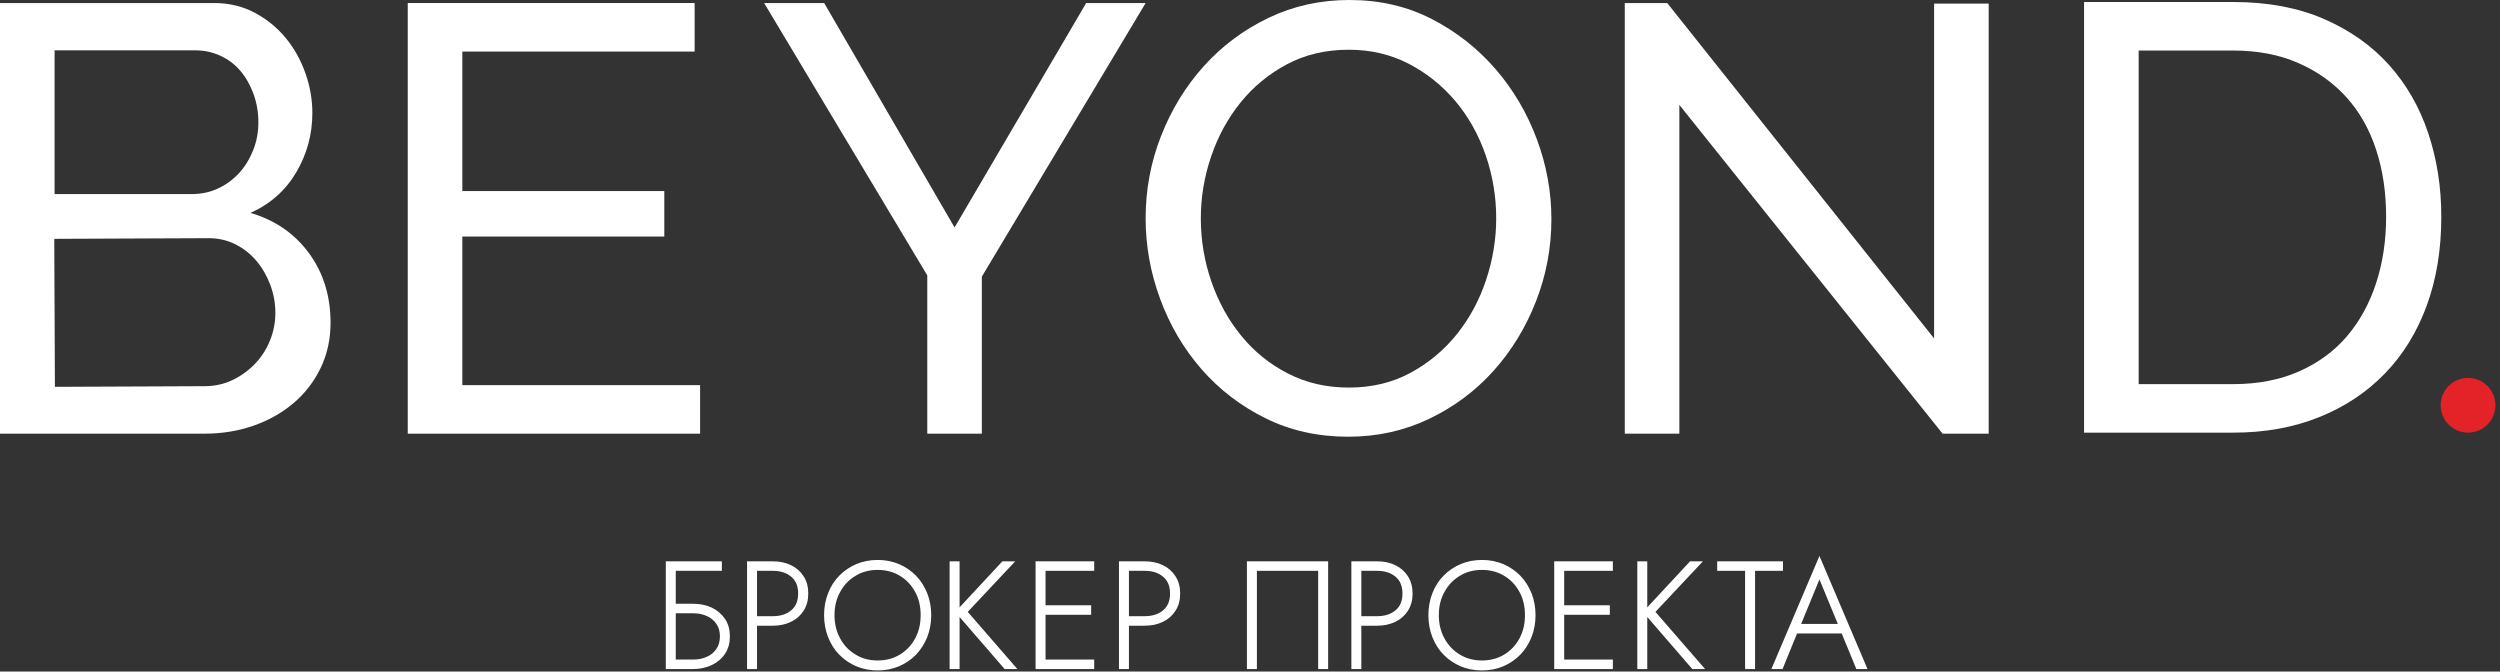 <svg width="443" height="119" viewBox="0 0 443 119" fill="none" xmlns="http://www.w3.org/2000/svg">
<rect x="0" y="0" width="443" height="119" fill="#333333" stroke="none"/>
<path d="M118.957 108.528H122.798C123.739 108.528 124.599 108.689 125.324 109.038C126.076 109.361 126.64 109.844 127.07 110.489C127.5 111.107 127.715 111.859 127.715 112.772C127.715 113.659 127.5 114.438 127.07 115.056C126.64 115.701 126.076 116.184 125.324 116.507C124.599 116.856 123.739 117.017 122.798 117.017H118.957V118.414H122.798C124.007 118.414 125.109 118.172 126.076 117.716C127.016 117.259 127.795 116.614 128.36 115.754C128.924 114.922 129.192 113.928 129.192 112.772C129.192 111.617 128.924 110.597 128.36 109.764C127.795 108.931 127.016 108.259 126.076 107.802C125.109 107.346 124.007 107.131 122.798 107.131H118.957V108.528ZM118.124 99.609V118.414H119.602V101.006H127.768V99.609H118.124Z" fill="white"/>
<path d="M132.524 99.609V118.414H134.001V99.609H132.524ZM133.356 101.006H136.93C138.3 101.006 139.428 101.355 140.288 102.08C141.147 102.779 141.577 103.827 141.577 105.17C141.577 106.513 141.147 107.561 140.288 108.259C139.428 108.985 138.3 109.334 136.93 109.334H133.356V110.731H136.93C138.111 110.731 139.159 110.516 140.099 110.059C141.013 109.629 141.738 108.985 142.276 108.152C142.813 107.319 143.082 106.325 143.082 105.17C143.082 104.015 142.813 103.02 142.276 102.188C141.738 101.355 141.013 100.71 140.099 100.28C139.159 99.824 138.111 99.609 136.93 99.609H133.356V101.006Z" fill="white"/>
<path d="M147.729 109.011C147.729 107.426 148.079 106.029 148.75 104.821C149.422 103.585 150.335 102.618 151.517 101.919C152.673 101.194 154.016 100.845 155.52 100.845C157.025 100.845 158.368 101.194 159.55 101.919C160.705 102.618 161.619 103.585 162.29 104.821C162.962 106.029 163.284 107.426 163.284 109.011C163.284 110.57 162.962 111.967 162.29 113.202C161.619 114.438 160.705 115.405 159.55 116.104C158.368 116.829 157.025 117.178 155.52 117.178C154.016 117.178 152.673 116.829 151.517 116.104C150.335 115.405 149.422 114.438 148.75 113.202C148.079 111.967 147.729 110.57 147.729 109.011ZM146.171 109.011C146.171 110.381 146.413 111.671 146.87 112.853C147.326 114.008 147.971 115.056 148.831 115.916C149.664 116.775 150.658 117.447 151.786 117.931C152.941 118.414 154.177 118.656 155.52 118.656C156.863 118.656 158.099 118.414 159.254 117.931C160.383 117.447 161.35 116.775 162.209 115.916C163.042 115.056 163.687 114.008 164.171 112.853C164.627 111.671 164.869 110.381 164.869 109.011C164.869 107.614 164.627 106.352 164.171 105.17C163.687 103.988 163.042 102.967 162.209 102.107C161.35 101.247 160.383 100.576 159.254 100.092C158.099 99.609 156.863 99.367 155.52 99.367C154.177 99.367 152.941 99.609 151.786 100.092C150.658 100.576 149.664 101.247 148.831 102.107C147.971 102.967 147.326 103.988 146.87 105.17C146.413 106.352 146.171 107.614 146.171 109.011Z" fill="white"/>
<path d="M168.415 99.609V118.414H169.893V99.609H168.415ZM177.684 99.609L169.463 108.447L178.086 118.414H179.967L171.29 108.42L179.564 99.609H177.684Z" fill="white"/>
<path d="M184.427 118.414H193.749V117.017H184.427V118.414ZM184.427 101.006H193.749V99.609H184.427V101.006ZM184.427 108.796H193.211V107.399H184.427V108.796ZM183.648 99.609V118.414H185.125V99.609H183.648Z" fill="white"/>
<path d="M198.423 99.609V118.414H199.901V99.609H198.423ZM199.256 101.006H202.829C204.199 101.006 205.327 101.355 206.187 102.08C207.047 102.779 207.477 103.827 207.477 105.17C207.477 106.513 207.047 107.561 206.187 108.259C205.327 108.985 204.199 109.334 202.829 109.334H199.256V110.731H202.829C204.011 110.731 205.059 110.516 205.999 110.059C206.913 109.629 207.638 108.985 208.175 108.152C208.712 107.319 208.981 106.325 208.981 105.17C208.981 104.015 208.712 103.02 208.175 102.188C207.638 101.355 206.913 100.71 205.999 100.28C205.059 99.824 204.011 99.609 202.829 99.609H199.256V101.006Z" fill="white"/>
<path d="M233.724 101.006V118.414H235.201V99.609H221.097V118.414H222.575V101.006H233.724Z" fill="white"/>
<path d="M239.607 99.609V118.414H241.085V99.609H239.607ZM240.44 101.006H244.013C245.383 101.006 246.511 101.355 247.371 102.08C248.231 102.779 248.661 103.827 248.661 105.17C248.661 106.513 248.231 107.561 247.371 108.259C246.511 108.985 245.383 109.334 244.013 109.334H240.44V110.731H244.013C245.195 110.731 246.243 110.516 247.183 110.059C248.096 109.629 248.822 108.985 249.359 108.152C249.896 107.319 250.165 106.325 250.165 105.17C250.165 104.015 249.896 103.02 249.359 102.188C248.822 101.355 248.096 100.71 247.183 100.28C246.243 99.824 245.195 99.609 244.013 99.609H240.44V101.006Z" fill="white"/>
<path d="M254.813 109.011C254.813 107.426 255.162 106.029 255.834 104.821C256.505 103.585 257.419 102.618 258.601 101.919C259.756 101.194 261.099 100.845 262.603 100.845C264.108 100.845 265.451 101.194 266.633 101.919C267.789 102.618 268.702 103.585 269.374 104.821C270.045 106.029 270.367 107.426 270.367 109.011C270.367 110.57 270.045 111.967 269.374 113.202C268.702 114.438 267.789 115.405 266.633 116.104C265.451 116.829 264.108 117.178 262.603 117.178C261.099 117.178 259.756 116.829 258.601 116.104C257.419 115.405 256.505 114.438 255.834 113.202C255.162 111.967 254.813 110.57 254.813 109.011ZM253.255 109.011C253.255 110.381 253.496 111.671 253.953 112.853C254.41 114.008 255.055 115.056 255.914 115.916C256.747 116.775 257.741 117.447 258.869 117.931C260.025 118.414 261.26 118.656 262.603 118.656C263.947 118.656 265.183 118.414 266.338 117.931C267.466 117.447 268.433 116.775 269.293 115.916C270.126 115.056 270.771 114.008 271.254 112.853C271.711 111.671 271.952 110.381 271.952 109.011C271.952 107.614 271.711 106.352 271.254 105.17C270.771 103.988 270.126 102.967 269.293 102.107C268.433 101.247 267.466 100.576 266.338 100.092C265.183 99.609 263.947 99.367 262.603 99.367C261.26 99.367 260.025 99.609 258.869 100.092C257.741 100.576 256.747 101.247 255.914 102.107C255.055 102.967 254.41 103.988 253.953 105.17C253.496 106.352 253.255 107.614 253.255 109.011Z" fill="white"/>
<path d="M276.331 118.414H285.654V117.017H276.331V118.414ZM276.331 101.006H285.654V99.609H276.331V101.006ZM276.331 108.796H285.116V107.399H276.331V108.796ZM275.552 99.609V118.414H277.03V99.609H275.552Z" fill="white"/>
<path d="M290.275 99.609V118.414H291.752V99.609H290.275ZM299.543 99.609L291.322 108.447L299.946 118.414H301.826L293.149 108.42L301.423 99.609H299.543Z" fill="white"/>
<path d="M304.432 101.006H309.375V118.414H310.853V101.006H315.796V99.609H304.432V101.006Z" fill="white"/>
<path d="M317.623 112.101H327.267L326.784 110.704H318.107L317.623 112.101ZM322.405 102.295L326.112 111.268L326.247 111.617L329.04 118.414H330.706L322.405 98.883L314.104 118.414H315.769L318.59 111.51L318.751 111.187L322.405 102.295Z" fill="white"/>
<path d="M118.957 108.528H122.798C123.739 108.528 124.599 108.689 125.324 109.038C126.076 109.361 126.64 109.844 127.07 110.489C127.5 111.107 127.715 111.859 127.715 112.772C127.715 113.659 127.5 114.438 127.07 115.056C126.64 115.701 126.076 116.184 125.324 116.507C124.599 116.856 123.739 117.017 122.798 117.017H118.957V118.414H122.798C124.007 118.414 125.109 118.172 126.076 117.716C127.016 117.259 127.795 116.614 128.36 115.754C128.924 114.922 129.192 113.928 129.192 112.772C129.192 111.617 128.924 110.597 128.36 109.764C127.795 108.931 127.016 108.259 126.076 107.802C125.109 107.346 124.007 107.131 122.798 107.131H118.957V108.528ZM118.124 99.609V118.414H119.602V101.006H127.768V99.609H118.124Z" stroke="white" stroke-width="0.288" stroke-miterlimit="22.926"/>
<path d="M132.524 99.609V118.414H134.001V99.609H132.524ZM133.356 101.006H136.93C138.3 101.006 139.428 101.355 140.288 102.08C141.147 102.779 141.577 103.827 141.577 105.17C141.577 106.513 141.147 107.561 140.288 108.259C139.428 108.985 138.3 109.334 136.93 109.334H133.356V110.731H136.93C138.111 110.731 139.159 110.516 140.099 110.059C141.013 109.629 141.738 108.985 142.276 108.152C142.813 107.319 143.082 106.325 143.082 105.17C143.082 104.015 142.813 103.02 142.276 102.188C141.738 101.355 141.013 100.71 140.099 100.28C139.159 99.824 138.111 99.609 136.93 99.609H133.356V101.006Z" stroke="white" stroke-width="0.288" stroke-miterlimit="22.926"/>
<path d="M147.729 109.011C147.729 107.426 148.079 106.029 148.75 104.821C149.422 103.585 150.335 102.618 151.517 101.919C152.673 101.194 154.016 100.845 155.52 100.845C157.025 100.845 158.368 101.194 159.55 101.919C160.705 102.618 161.619 103.585 162.29 104.821C162.962 106.029 163.284 107.426 163.284 109.011C163.284 110.57 162.962 111.967 162.29 113.202C161.619 114.438 160.705 115.405 159.55 116.104C158.368 116.829 157.025 117.178 155.52 117.178C154.016 117.178 152.673 116.829 151.517 116.104C150.335 115.405 149.422 114.438 148.75 113.202C148.079 111.967 147.729 110.57 147.729 109.011ZM146.171 109.011C146.171 110.381 146.413 111.671 146.87 112.853C147.326 114.008 147.971 115.056 148.831 115.916C149.664 116.775 150.658 117.447 151.786 117.931C152.941 118.414 154.177 118.656 155.52 118.656C156.863 118.656 158.099 118.414 159.254 117.931C160.383 117.447 161.35 116.775 162.209 115.916C163.042 115.056 163.687 114.008 164.171 112.853C164.627 111.671 164.869 110.381 164.869 109.011C164.869 107.614 164.627 106.352 164.171 105.17C163.687 103.988 163.042 102.967 162.209 102.107C161.35 101.247 160.383 100.576 159.254 100.092C158.099 99.609 156.863 99.367 155.52 99.367C154.177 99.367 152.941 99.609 151.786 100.092C150.658 100.576 149.664 101.247 148.831 102.107C147.971 102.967 147.326 103.988 146.87 105.17C146.413 106.352 146.171 107.614 146.171 109.011Z" stroke="white" stroke-width="0.288" stroke-miterlimit="22.926"/>
<path d="M168.415 99.609V118.414H169.893V99.609H168.415ZM177.684 99.609L169.463 108.447L178.086 118.414H179.967L171.29 108.42L179.564 99.609H177.684Z" stroke="white" stroke-width="0.288" stroke-miterlimit="22.926"/>
<path d="M184.427 118.414H193.749V117.017H184.427V118.414ZM184.427 101.006H193.749V99.609H184.427V101.006ZM184.427 108.796H193.211V107.399H184.427V108.796ZM183.648 99.609V118.414H185.125V99.609H183.648Z" stroke="white" stroke-width="0.288" stroke-miterlimit="22.926"/>
<path d="M198.423 99.609V118.414H199.901V99.609H198.423ZM199.256 101.006H202.829C204.199 101.006 205.327 101.355 206.187 102.08C207.047 102.779 207.477 103.827 207.477 105.17C207.477 106.513 207.047 107.561 206.187 108.259C205.327 108.985 204.199 109.334 202.829 109.334H199.256V110.731H202.829C204.011 110.731 205.059 110.516 205.999 110.059C206.913 109.629 207.638 108.985 208.175 108.152C208.712 107.319 208.981 106.325 208.981 105.17C208.981 104.015 208.712 103.02 208.175 102.188C207.638 101.355 206.913 100.71 205.999 100.28C205.059 99.824 204.011 99.609 202.829 99.609H199.256V101.006Z" stroke="white" stroke-width="0.288" stroke-miterlimit="22.926"/>
<path d="M233.724 101.006V118.414H235.201V99.609H221.097V118.414H222.575V101.006H233.724Z" stroke="white" stroke-width="0.288" stroke-miterlimit="22.926"/>
<path d="M239.607 99.609V118.414H241.085V99.609H239.607ZM240.44 101.006H244.013C245.383 101.006 246.511 101.355 247.371 102.08C248.231 102.779 248.661 103.827 248.661 105.17C248.661 106.513 248.231 107.561 247.371 108.259C246.511 108.985 245.383 109.334 244.013 109.334H240.44V110.731H244.013C245.195 110.731 246.243 110.516 247.183 110.059C248.096 109.629 248.822 108.985 249.359 108.152C249.896 107.319 250.165 106.325 250.165 105.17C250.165 104.015 249.896 103.02 249.359 102.188C248.822 101.355 248.096 100.71 247.183 100.28C246.243 99.824 245.195 99.609 244.013 99.609H240.44V101.006Z" stroke="white" stroke-width="0.288" stroke-miterlimit="22.926"/>
<path d="M254.813 109.011C254.813 107.426 255.162 106.029 255.834 104.821C256.505 103.585 257.419 102.618 258.601 101.919C259.756 101.194 261.099 100.845 262.603 100.845C264.108 100.845 265.451 101.194 266.633 101.919C267.789 102.618 268.702 103.585 269.374 104.821C270.045 106.029 270.367 107.426 270.367 109.011C270.367 110.57 270.045 111.967 269.374 113.202C268.702 114.438 267.789 115.405 266.633 116.104C265.451 116.829 264.108 117.178 262.603 117.178C261.099 117.178 259.756 116.829 258.601 116.104C257.419 115.405 256.505 114.438 255.834 113.202C255.162 111.967 254.813 110.57 254.813 109.011ZM253.255 109.011C253.255 110.381 253.496 111.671 253.953 112.853C254.41 114.008 255.055 115.056 255.914 115.916C256.747 116.775 257.741 117.447 258.869 117.931C260.025 118.414 261.26 118.656 262.603 118.656C263.947 118.656 265.183 118.414 266.338 117.931C267.466 117.447 268.433 116.775 269.293 115.916C270.126 115.056 270.771 114.008 271.254 112.853C271.711 111.671 271.952 110.381 271.952 109.011C271.952 107.614 271.711 106.352 271.254 105.17C270.771 103.988 270.126 102.967 269.293 102.107C268.433 101.247 267.466 100.576 266.338 100.092C265.183 99.609 263.947 99.367 262.603 99.367C261.26 99.367 260.025 99.609 258.869 100.092C257.741 100.576 256.747 101.247 255.914 102.107C255.055 102.967 254.41 103.988 253.953 105.17C253.496 106.352 253.255 107.614 253.255 109.011Z" stroke="white" stroke-width="0.288" stroke-miterlimit="22.926"/>
<path d="M276.331 118.414H285.654V117.017H276.331V118.414ZM276.331 101.006H285.654V99.609H276.331V101.006ZM276.331 108.796H285.116V107.399H276.331V108.796ZM275.552 99.609V118.414H277.03V99.609H275.552Z" stroke="white" stroke-width="0.288" stroke-miterlimit="22.926"/>
<path d="M290.275 99.609V118.414H291.752V99.609H290.275ZM299.543 99.609L291.322 108.447L299.946 118.414H301.826L293.149 108.42L301.423 99.609H299.543Z" stroke="white" stroke-width="0.288" stroke-miterlimit="22.926"/>
<path d="M304.432 101.006H309.375V118.414H310.853V101.006H315.796V99.609H304.432V101.006Z" stroke="white" stroke-width="0.288" stroke-miterlimit="22.926"/>
<path d="M317.623 112.101H327.267L326.784 110.704H318.107L317.623 112.101ZM322.405 102.295L326.112 111.268L326.247 111.617L329.04 118.414H330.706L322.405 98.883L314.104 118.414H315.769L318.59 111.51L318.751 111.187L322.405 102.295Z" stroke="white" stroke-width="0.288" stroke-miterlimit="22.926"/>
<path d="M58.574 57.178C58.574 60.119 57.982 62.804 56.802 65.239C55.62 67.675 54.006 69.753 51.964 71.472C49.921 73.191 47.559 74.519 44.869 75.449C42.184 76.382 39.299 76.847 36.218 76.847H0V0.538H37.939C40.588 0.538 42.989 1.111 45.141 2.257C47.29 3.404 49.115 4.89 50.62 6.716C52.125 8.544 53.291 10.623 54.114 12.952C54.935 15.278 55.35 17.625 55.35 19.989C55.35 23.791 54.399 27.299 52.503 30.525C50.602 33.749 47.898 36.15 44.388 37.724C48.758 39.016 52.214 41.397 54.758 44.871C57.3 48.348 58.574 52.448 58.574 57.178ZM9.671 8.921V34.393H33.961C35.682 34.393 37.257 34.054 38.69 33.373C40.124 32.692 41.358 31.777 42.4 30.632C43.436 29.487 44.262 28.142 44.869 26.6C45.479 25.061 45.784 23.431 45.784 21.71C45.784 19.92 45.498 18.235 44.925 16.659C44.351 15.084 43.582 13.722 42.614 12.575C41.647 11.43 40.464 10.531 39.068 9.888C37.67 9.242 36.183 8.921 34.606 8.921H9.671ZM48.794 55.372C48.788 53.653 48.474 51.989 47.859 50.379C47.241 48.772 46.411 47.359 45.368 46.145C44.323 44.931 43.083 43.969 41.648 43.259C40.21 42.549 38.632 42.198 36.913 42.205L9.615 42.324L9.729 68.547L36.277 68.432C38.066 68.426 39.713 68.06 41.215 67.336C42.718 66.614 44.037 65.658 45.179 64.47C46.32 63.284 47.211 61.901 47.847 60.322C48.486 58.744 48.802 57.092 48.794 55.372Z" fill="white"/>
<path d="M124.057 68.249V76.847H72.253V0.537H123.089V9.135H81.926V33.855H117.715V41.916H81.926V68.249H124.057Z" fill="white"/>
<path d="M146.042 0.538L169.149 40.304L192.472 0.538H203.006L173.985 49.011V76.846H164.313V48.795L135.402 0.538H146.042Z" fill="white"/>
<path d="M238.902 77.385C233.528 77.385 228.639 76.294 224.232 74.107C219.826 71.921 216.044 69.019 212.892 65.401C209.74 61.784 207.305 57.644 205.585 52.986C203.865 48.33 203.006 43.566 203.006 38.692C203.006 33.606 203.919 28.733 205.745 24.076C207.574 19.418 210.1 15.299 213.322 11.716C216.547 8.134 220.362 5.286 224.771 3.171C229.177 1.057 233.96 0 239.119 0C244.491 0 249.364 1.128 253.734 3.384C258.105 5.643 261.868 8.6 265.02 12.254C268.173 15.906 270.61 20.044 272.329 24.666C274.048 29.289 274.908 33.999 274.908 38.801C274.908 43.888 273.995 48.76 272.168 53.416C270.341 58.075 267.833 62.176 264.644 65.723C261.456 69.269 257.659 72.102 253.251 74.214C248.845 76.329 244.063 77.385 238.902 77.385ZM212.786 38.692C212.786 42.561 213.413 46.306 214.668 49.923C215.92 53.543 217.692 56.748 219.987 59.544C222.279 62.338 225.037 64.558 228.263 66.206C231.487 67.856 235.07 68.678 239.009 68.678C243.095 68.678 246.749 67.802 249.974 66.045C253.198 64.291 255.939 61.997 258.195 59.167C260.453 56.338 262.172 53.132 263.354 49.548C264.537 45.965 265.128 42.346 265.128 38.692C265.128 34.823 264.499 31.079 263.247 27.461C261.993 23.844 260.201 20.653 257.874 17.894C255.544 15.137 252.784 12.934 249.598 11.285C246.408 9.639 242.881 8.813 239.009 8.813C234.925 8.813 231.272 9.673 228.048 11.392C224.824 13.111 222.083 15.369 219.826 18.164C217.568 20.957 215.831 24.147 214.614 27.73C213.394 31.312 212.786 34.967 212.786 38.692Z" fill="white"/>
<path d="M297.582 18.593V76.847H287.909V0.538H295.432L342.722 59.974V0.644H352.395V76.847H344.228L297.582 18.593Z" fill="white"/>
<path d="M369.297 76.664V0.355H395.736C401.827 0.355 407.182 1.358 411.804 3.363C416.425 5.37 420.277 8.094 423.358 11.533C426.438 14.971 428.749 19.002 430.291 23.624C431.831 28.244 432.6 33.172 432.6 38.402C432.6 44.205 431.741 49.457 430.021 54.147C428.301 58.841 425.831 62.854 422.606 66.184C419.382 69.517 415.494 72.097 410.943 73.924C406.394 75.75 401.324 76.664 395.736 76.664H369.297ZM422.82 38.402C422.82 34.104 422.23 30.144 421.048 26.526C419.865 22.909 418.109 19.809 415.782 17.229C413.453 14.649 410.605 12.626 407.236 11.155C403.867 9.688 400.035 8.954 395.736 8.954H378.971V68.067H395.736C400.105 68.067 403.994 67.313 407.397 65.807C410.799 64.305 413.63 62.226 415.888 59.576C418.144 56.925 419.865 53.79 421.048 50.171C422.23 46.554 422.82 42.63 422.82 38.402Z" fill="white"/>
<path d="M442.186 71.812C442.186 69.133 440.014 66.96 437.335 66.96C434.657 66.96 432.484 69.133 432.484 71.812C432.484 74.491 434.657 76.664 437.335 76.664C440.014 76.664 442.186 74.491 442.186 71.812Z" fill="#E42328"/>
</svg>
